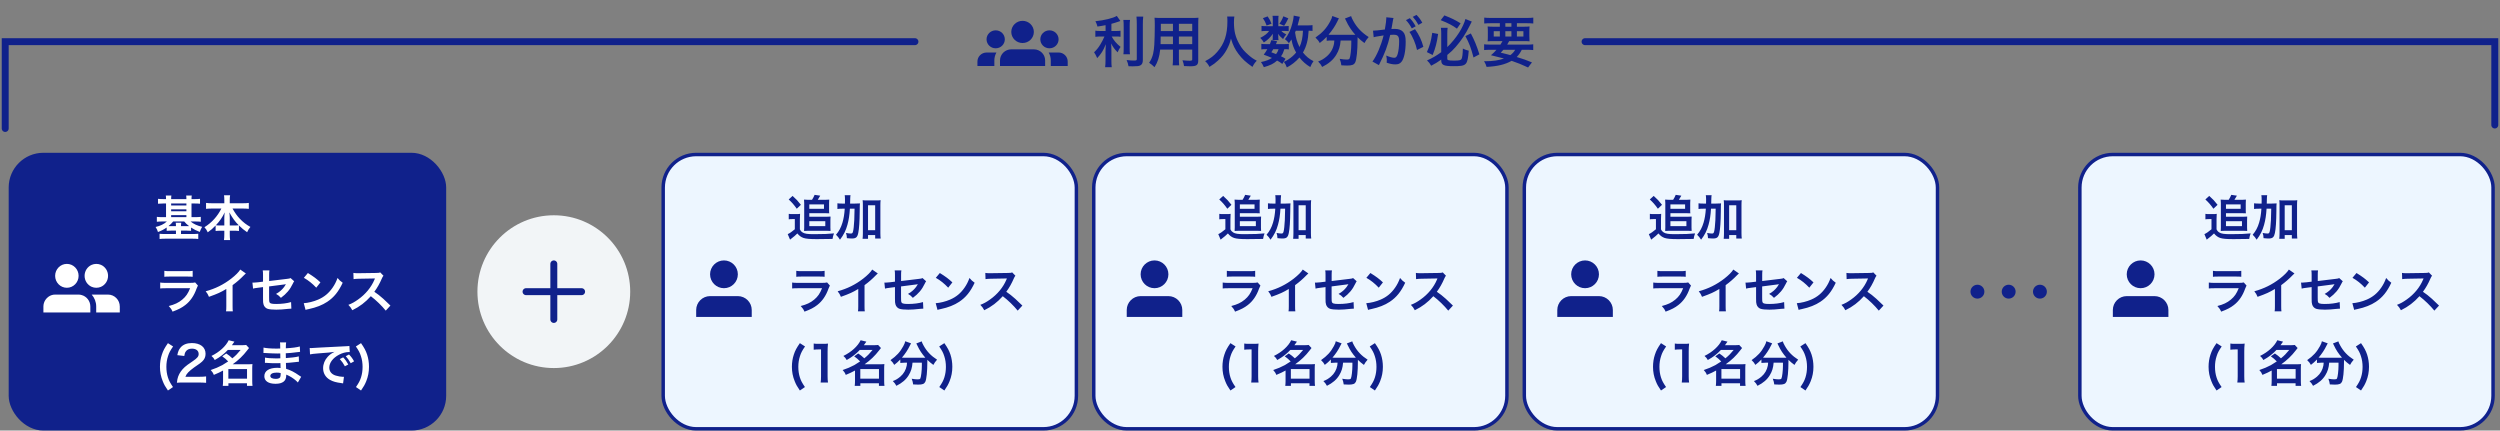<svg width="720" height="124" viewBox="0 0 720 124" fill="none" xmlns="http://www.w3.org/2000/svg">
<rect x="0" y="0" width="720" height="124" fill="#808080" stroke="none"/>
<g clip-path="url(#clip0_638_54339)">
<path d="M301 19V17.403C301 15.646 299.538 14.209 297.75 14.209H291.25C289.463 14.209 288 15.646 288 17.403V19H301Z" fill="#10218B"/>
<path d="M294.5 12.388C296.294 12.388 297.749 10.958 297.749 9.194C297.749 7.43 296.294 6 294.5 6C292.705 6 291.25 7.43 291.25 9.194C291.25 10.958 292.705 12.388 294.5 12.388Z" fill="#10218B"/>
<path d="M286.968 15.127H284.132C282.686 15.127 281.5 16.293 281.5 17.714V19.007H286.374V17.41C286.374 16.588 286.586 15.814 286.968 15.135V15.127Z" fill="#10218B"/>
<path d="M286.757 13.912C288.211 13.912 289.389 12.755 289.389 11.325C289.389 9.896 288.211 8.738 286.757 8.738C285.302 8.738 284.124 9.896 284.124 11.325C284.124 12.755 285.302 13.912 286.757 13.912Z" fill="#10218B"/>
<path d="M304.867 15.127H302.032C302.406 15.806 302.625 16.58 302.625 17.403V19H307.499V17.706C307.499 16.285 306.313 15.119 304.867 15.119V15.127Z" fill="#10218B"/>
<path d="M302.243 13.912C303.697 13.912 304.875 12.755 304.875 11.325C304.875 9.896 303.697 8.738 302.243 8.738C300.789 8.738 299.611 9.896 299.611 11.325C299.611 12.755 300.789 13.912 302.243 13.912Z" fill="#10218B"/>
</g>
<path d="M318.404 8.928V7.248C317.364 7.456 317.028 7.504 316.068 7.648C315.94 7.104 315.78 6.72 315.476 6.112C318.116 5.84 320.644 5.216 321.636 4.576L322.676 6.048C321.524 6.448 320.788 6.672 320.084 6.864V8.928H321.364C321.94 8.928 322.34 8.912 322.708 8.848V10.592C322.308 10.528 321.924 10.512 321.332 10.512H320.164C320.788 11.664 321.54 12.544 322.724 13.504C322.404 13.936 322.084 14.544 321.876 15.072C320.932 14.112 320.58 13.616 320.004 12.512C320.052 13.056 320.084 13.712 320.084 14.528V17.312C320.084 18.32 320.1 18.784 320.18 19.344H318.276C318.356 18.752 318.388 18.224 318.388 17.312V14.64C318.388 14 318.42 13.264 318.468 12.72C318.004 13.888 317.78 14.336 317.38 14.976C316.932 15.664 316.596 16.096 315.988 16.736C315.668 15.984 315.428 15.536 315.092 15.056C315.78 14.416 316.292 13.792 316.836 12.912C317.252 12.24 317.876 11.056 318.084 10.512H316.932C316.308 10.512 315.908 10.544 315.46 10.608V8.832C315.876 8.912 316.244 8.928 316.964 8.928H318.404ZM323.524 5.744H325.444C325.364 6.272 325.348 6.736 325.348 7.68V13.728C325.348 14.752 325.364 15.152 325.428 15.632H323.54C323.604 15.168 323.62 14.832 323.62 13.76V7.68C323.62 6.752 323.604 6.304 323.524 5.744ZM327.3 4.784H329.252C329.172 5.424 329.14 6.048 329.14 6.96V17.248C329.14 18.096 328.932 18.56 328.42 18.832C328.036 19.04 327.492 19.104 326.196 19.104C325.796 19.104 325.556 19.104 325.012 19.072C324.884 18.352 324.756 17.984 324.468 17.296C325.38 17.392 325.988 17.44 326.58 17.44C327.284 17.44 327.396 17.376 327.396 16.96V6.96C327.396 6.16 327.364 5.488 327.3 4.784ZM337.812 14.288H334.132C333.908 16.416 333.428 17.92 332.5 19.344C331.828 18.704 331.604 18.528 330.948 18.08C331.524 17.248 331.892 16.4 332.116 15.376C332.276 14.624 332.388 13.792 332.436 12.928C332.516 11.584 332.58 9.312 332.58 7.424C332.58 6.272 332.564 5.76 332.5 5.104C333.06 5.152 333.476 5.168 334.34 5.168H343.316C344.212 5.168 344.66 5.152 345.156 5.104C345.108 5.648 345.092 6.048 345.092 6.912V17.424C345.092 18.752 344.612 19.088 342.788 19.088C342.292 19.088 341.476 19.056 340.996 19.024C340.916 18.416 340.804 18.032 340.548 17.36C341.348 17.44 342.052 17.488 342.564 17.488C343.22 17.488 343.364 17.424 343.364 17.088V14.288H339.524V16.912C339.524 17.84 339.54 18.352 339.604 18.816H337.716C337.78 18.336 337.812 17.872 337.812 16.928V14.288ZM337.812 12.704V10.512H334.276C334.276 10.976 334.26 11.296 334.26 11.52C334.244 12.272 334.244 12.384 334.244 12.704H337.812ZM339.524 12.704H343.364V10.512H339.524V12.704ZM337.812 8.944V6.848H334.324V8.496L334.308 8.944H337.812ZM339.524 8.944H343.364V6.848H339.524V8.944ZM353.428 4.768H355.492C355.428 5.04 355.38 5.84 355.38 6.416C355.38 8.992 355.796 10.688 356.948 12.72C357.62 13.92 358.34 14.768 359.476 15.76C360.42 16.592 360.9 16.928 361.956 17.488C361.348 18.112 361.092 18.496 360.708 19.264C358.756 17.904 357.78 16.992 356.644 15.488C355.668 14.192 355.06 12.96 354.516 11.12C354.212 12.4 353.924 13.136 353.268 14.352C352.628 15.52 351.94 16.384 350.804 17.424C349.972 18.192 349.444 18.576 348.324 19.264C347.956 18.528 347.652 18.128 347.076 17.616C348.708 16.752 349.556 16.096 350.564 14.944C352.628 12.576 353.492 9.952 353.492 6.112C353.492 5.488 353.476 5.2 353.428 4.768ZM378.004 7.232V8.912C377.684 8.864 377.508 8.864 376.884 8.848C376.756 11.504 376.26 13.376 375.252 15.12C376.116 16.224 377.044 16.992 378.292 17.616C377.924 18.112 377.652 18.608 377.364 19.312C376.164 18.608 375.076 17.648 374.244 16.56C373.22 17.728 372.004 18.704 370.612 19.424C370.292 18.592 370.148 18.336 369.748 17.824C370.436 17.488 370.644 17.376 371.012 17.136C371.94 16.528 372.66 15.888 373.284 15.136C372.532 13.776 372.228 12.896 371.94 11.376C371.652 11.824 371.54 11.984 371.204 12.432C370.852 11.968 370.5 11.616 370.052 11.28C371.044 10.032 371.716 8.608 372.212 6.672C372.42 5.92 372.58 4.96 372.596 4.496L374.356 4.848C374.292 5.04 374.26 5.184 374.132 5.728C374.036 6.144 373.892 6.688 373.716 7.312H376.5C377.268 7.312 377.62 7.296 378.004 7.232ZM375.252 8.848H373.188C373.06 9.136 373.06 9.136 372.98 9.344C373.236 11.056 373.572 12.192 374.26 13.552C374.884 12.208 375.172 10.848 375.252 8.848ZM370.228 16.928L369.3 18.416C368.708 17.952 368.484 17.808 367.812 17.44C366.804 18.352 365.86 18.816 363.988 19.344C363.748 18.784 363.508 18.352 363.156 17.872C364.596 17.568 365.444 17.248 366.324 16.688C365.524 16.336 365.092 16.16 363.956 15.744C364.468 15.04 364.612 14.832 364.996 14.16H364.532C363.956 14.16 363.636 14.176 363.268 14.24V12.624C363.62 12.688 363.94 12.704 364.532 12.704H365.732C365.892 12.336 365.956 12.144 366.148 11.568L367.812 11.888C367.668 12.288 367.604 12.4 367.476 12.704H370.004C370.564 12.704 370.884 12.688 371.188 12.624V14.24C370.852 14.176 370.58 14.16 369.892 14.16C369.572 15.168 369.428 15.504 368.932 16.208C369.572 16.512 369.684 16.576 370.228 16.928ZM368.228 14.16H366.708C366.484 14.544 366.436 14.624 366.148 15.056C366.82 15.296 367.028 15.376 367.508 15.584C367.844 15.136 368.068 14.72 368.228 14.16ZM368.164 7.536H370.116C370.596 7.536 370.948 7.52 371.14 7.488V8.96C370.9 8.928 370.612 8.912 370.116 8.912H369.044C369.332 9.264 369.668 9.504 370.452 9.936C370.02 10.4 369.956 10.496 369.524 11.248C368.724 10.576 368.5 10.336 368.1 9.728C368.132 10.064 368.148 10.256 368.148 10.384V10.96C368.148 11.168 368.164 11.36 368.212 11.552H366.5C366.532 11.376 366.548 11.2 366.548 11.024V10.416C366.548 10.272 366.564 10.016 366.596 9.728C365.732 10.896 365.22 11.392 363.988 12.24C363.636 11.648 363.46 11.424 362.948 10.912C364.228 10.256 364.98 9.68 365.508 8.912H364.644C364.068 8.912 363.668 8.928 363.316 8.992V7.456C363.684 7.52 364.052 7.536 364.66 7.536H366.564V5.648C366.564 5.152 366.548 4.88 366.484 4.56H368.228C368.18 4.864 368.164 5.136 368.164 5.616V7.536ZM363.716 5.232L365.076 4.72C365.684 5.6 365.876 5.984 366.196 6.832L364.788 7.36C364.468 6.464 364.212 5.968 363.716 5.232ZM369.604 4.688L371.044 5.28C370.436 6.512 370.324 6.704 369.828 7.44L368.468 6.832C368.98 6.128 369.332 5.472 369.604 4.688ZM384.292 11.664H383.444C382.9 11.664 382.5 11.696 382.084 11.744V10.608C381.316 11.392 380.916 11.744 380.084 12.384C379.812 11.84 379.428 11.36 378.852 10.816C380.836 9.44 382.036 8.128 383.06 6.224C383.444 5.52 383.62 5.088 383.7 4.608L385.62 5.296C385.46 5.536 385.38 5.68 385.188 6.112C384.596 7.376 383.652 8.8 382.612 10C383.044 10.032 383.124 10.032 383.444 10.032H389.332C389.716 10.032 389.94 10.032 390.324 10.016C389.204 8.752 388.372 7.488 387.684 6C387.62 5.84 387.46 5.52 387.348 5.328L389.124 4.64C389.236 5.056 389.396 5.392 389.748 6.032C390.804 7.952 392.18 9.392 394.18 10.672C393.508 11.456 393.38 11.632 392.964 12.4C392.084 11.744 391.684 11.408 390.98 10.72C390.98 10.944 390.98 10.992 390.98 11.264C390.98 14.576 390.708 17.104 390.308 17.952C389.956 18.656 389.38 18.88 387.956 18.88C387.636 18.88 387.38 18.864 386.308 18.816C386.228 18.112 386.116 17.728 385.828 16.944C386.596 17.072 387.3 17.152 387.764 17.152C388.356 17.152 388.532 17.088 388.676 16.848C388.916 16.368 389.172 14.256 389.172 12.592V12.24C389.172 12.176 389.172 12.096 389.172 12C389.172 11.904 389.172 11.792 389.172 11.664H386.1C385.972 13.328 385.62 14.496 384.852 15.76C383.972 17.232 382.676 18.336 380.788 19.28C380.484 18.688 380.228 18.336 379.62 17.712C380.612 17.344 381.268 16.944 382.1 16.24C383.22 15.28 383.924 14.048 384.196 12.592C384.244 12.32 384.26 12.128 384.292 11.664ZM405.908 9.2L407.524 8.4C408.628 9.92 409.46 11.648 409.924 13.488L408.1 14.4C407.78 12.72 406.788 10.368 405.908 9.2ZM401.204 5.68L401.172 5.888C401.092 6.352 400.98 7.008 400.82 7.872C400.772 8.144 400.772 8.144 400.724 8.352C401.204 8.336 401.428 8.32 401.716 8.32C402.772 8.32 403.556 8.608 404.084 9.168C404.628 9.776 404.836 10.544 404.836 12C404.836 14.752 404.372 16.944 403.604 17.824C403.156 18.352 402.676 18.544 401.828 18.544C401.092 18.544 400.436 18.416 399.364 18.064C399.38 17.76 399.396 17.52 399.396 17.36C399.396 16.944 399.364 16.624 399.236 16C400.1 16.384 401.012 16.64 401.572 16.64C402.036 16.64 402.292 16.336 402.532 15.552C402.788 14.72 402.948 13.264 402.948 11.904C402.948 10.432 402.58 10 401.348 10C401.012 10 400.756 10.016 400.388 10.048C399.604 13.328 398.884 15.264 397.124 18.752L395.268 17.728C396.5 16.048 397.732 13.168 398.484 10.192C398.244 10.224 398.244 10.224 397.732 10.32L396.276 10.56C396.02 10.608 395.844 10.656 395.62 10.72L395.428 8.832C396.148 8.816 396.98 8.736 398.836 8.496C399.14 6.72 399.252 5.808 399.252 5.264C399.252 5.2 399.252 5.104 399.252 4.976L401.332 5.184C401.284 5.312 401.236 5.52 401.204 5.68ZM404.916 5.792L406.036 5.232C406.74 5.984 407.172 6.592 407.716 7.584L406.596 8.176C406.068 7.2 405.62 6.56 404.916 5.792ZM409.62 6.544L408.516 7.168C408.036 6.288 407.508 5.536 406.884 4.848L407.956 4.288C408.676 5.024 409.124 5.632 409.62 6.544ZM415.076 17.344V17.168C413.924 17.968 413.428 18.288 412.18 18.928C411.796 18.256 411.54 17.936 410.98 17.408C412.532 16.72 413.732 16.016 415.076 15.024V9.648C415.076 9.024 415.06 8.72 414.98 8.016H416.916C416.852 8.512 416.82 9.024 416.82 9.6V13.552C418.02 12.416 419.268 10.896 420.244 9.36C421.092 8.016 421.812 6.464 422.036 5.472L423.876 6.208C423.684 6.544 423.684 6.544 423.252 7.44C422.116 9.76 420.852 11.664 419.236 13.52C418.5 14.368 417.844 14.992 416.82 15.824V16.944C416.82 17.344 417.236 17.456 418.756 17.456C420.18 17.456 420.724 17.344 420.916 17.008C421.14 16.608 421.268 15.6 421.3 13.984C421.988 14.32 422.34 14.448 422.996 14.592C422.644 18.8 422.388 19.056 418.66 19.056C415.732 19.056 415.076 18.736 415.076 17.344ZM414.916 5.808L415.988 4.432C418.132 5.28 418.964 5.68 420.66 6.72L419.604 8.256C418.388 7.344 417.044 6.64 414.916 5.808ZM412.484 9.456L414.18 9.776C413.78 12.448 413.476 13.616 412.612 15.84L410.948 15.008C411.812 13.04 412.132 11.888 412.484 9.456ZM422.036 10.4L423.604 9.632C424.66 11.648 425.268 13.12 426.068 15.648L424.372 16.56C423.62 13.728 423.188 12.576 422.036 10.4ZM429.268 12.848H432.132C432.388 12.464 432.5 12.272 432.724 11.84H430.292C429.46 11.84 428.932 11.856 428.436 11.904C428.484 11.44 428.5 11.072 428.5 10.352V9.248C428.5 8.512 428.484 8.096 428.436 7.616C428.948 7.68 429.46 7.696 430.212 7.696H431.956V6.688H429.3C428.548 6.688 427.956 6.72 427.46 6.768V5.072C427.94 5.136 428.532 5.168 429.428 5.168H439.604C440.532 5.168 441.156 5.136 441.588 5.072V6.768C441.076 6.72 440.5 6.688 439.732 6.688H436.868V7.696H438.724C439.54 7.696 440.052 7.68 440.516 7.616C440.468 8.064 440.452 8.464 440.452 9.248V10.336C440.452 11.136 440.468 11.504 440.5 11.904C440.1 11.856 439.604 11.84 438.692 11.84H434.644C434.308 12.432 434.26 12.528 434.068 12.848H439.716C440.644 12.848 441.124 12.832 441.572 12.752V14.416C441.044 14.368 440.5 14.336 439.716 14.336H438.276C437.86 15.168 437.428 15.792 436.82 16.416C438.852 17.04 439.428 17.248 441.204 17.968L440.084 19.44C439.684 19.264 439.364 19.12 439.156 19.024C437.796 18.4 437.796 18.4 435.348 17.52C433.476 18.576 431.316 19.104 428.132 19.264C427.94 18.608 427.828 18.336 427.412 17.632C427.572 17.632 427.684 17.632 427.764 17.632C429.972 17.632 431.716 17.376 433.14 16.848C431.284 16.352 431.012 16.288 429.396 15.904C430.116 15.28 430.42 14.992 430.98 14.336H429.268C428.484 14.336 427.956 14.368 427.428 14.416V12.752C427.876 12.816 428.388 12.848 429.268 12.848ZM436.372 14.336H432.98C432.74 14.624 432.612 14.768 432.212 15.168C432.772 15.328 432.772 15.328 434.02 15.616C434.196 15.648 434.42 15.712 434.98 15.872C435.556 15.456 436.004 14.976 436.372 14.336ZM433.54 6.688V7.696H435.284V6.688H433.54ZM431.956 8.992H430.196V10.512H431.956V8.992ZM433.54 8.992V10.512H435.284V8.992H433.54ZM436.868 8.992V10.512H438.74V8.992H436.868Z" fill="#10218B"/>
<path d="M1.5 37V12H263.5" stroke="#10218B" stroke-width="2" stroke-linecap="round"/>
<path d="M718.5 36V12H456.5" stroke="#10218B" stroke-width="2" stroke-linecap="round"/>
<rect x="2.5" y="44" width="126" height="80" rx="10" fill="#10218B"/>
<g clip-path="url(#clip1_638_54339)">
<g clip-path="url(#clip2_638_54339)">
<path d="M27.707 89.999H34.5V88.28C34.5 86.388 32.979 84.84 31.12 84.84H26.406C27.209 85.751 27.707 86.955 27.707 88.28V89.999Z" fill="white"/>
<path d="M24.936 81.366C25.3 81.916 25.815 82.355 26.423 82.613C26.829 82.785 27.268 82.88 27.741 82.88C28.214 82.88 28.654 82.785 29.059 82.613C29.668 82.355 30.183 81.916 30.546 81.366C30.909 80.816 31.121 80.154 31.121 79.44C31.121 78.726 30.909 78.064 30.546 77.513C30.183 76.963 29.668 76.525 29.059 76.267C28.654 76.095 28.214 76 27.741 76C27.268 76 26.829 76.095 26.423 76.267C25.815 76.525 25.3 76.963 24.936 77.513C24.573 78.064 24.362 78.726 24.362 79.44C24.362 80.154 24.573 80.816 24.936 81.366Z" fill="white"/>
<path d="M23.5 84.969C23.221 84.891 22.942 84.84 22.638 84.84H15.879C15.178 84.84 14.536 85.055 13.995 85.433C13.632 85.683 13.328 86.001 13.083 86.362C12.72 86.912 12.5 87.575 12.5 88.28V89.999H26.018V88.28C26.018 86.689 24.945 85.356 23.5 84.969Z" fill="white"/>
<path d="M19.259 82.88C21.125 82.88 22.638 81.34 22.638 79.44C22.638 77.54 21.125 76 19.259 76C17.392 76 15.879 77.54 15.879 79.44C15.879 81.34 17.392 82.88 19.259 82.88Z" fill="white"/>
</g>
</g>
<path d="M47.048 57.346H47.818C47.818 56.814 47.804 56.59 47.748 56.31H49.358C49.316 56.618 49.288 56.87 49.288 57.346H53.684C53.684 56.8 53.656 56.576 53.614 56.31H55.224C55.182 56.604 55.154 56.87 55.154 57.346H56.078C56.736 57.346 57.184 57.318 57.604 57.262V58.676C57.114 58.62 56.652 58.606 56.078 58.606H55.154V62.54H56.274C56.848 62.54 57.366 62.512 57.828 62.456V63.87C57.408 63.814 56.932 63.786 56.316 63.786H54.888C55.742 64.5 56.792 64.99 58.22 65.326C57.912 65.844 57.73 66.222 57.534 66.796C56.54 66.418 55.882 66.096 55.028 65.536V66.474C54.636 66.432 54.356 66.418 53.754 66.418H52.13V67.398H55.546C56.218 67.398 56.638 67.37 57.1 67.314V68.826C56.652 68.77 56.134 68.742 55.434 68.742H47.636C46.95 68.742 46.432 68.77 45.956 68.826V67.328C46.362 67.37 46.824 67.398 47.552 67.398H50.674V66.418H49.274C48.686 66.418 48.392 66.432 48 66.474V65.522C47.16 66.11 46.558 66.418 45.494 66.824C45.34 66.292 45.186 65.97 44.808 65.368C46.18 65.06 47.23 64.542 48.056 63.786H46.684C46.068 63.786 45.634 63.814 45.172 63.87V62.456C45.592 62.512 46.054 62.54 46.684 62.54H47.818V58.606H47.048C46.46 58.606 45.998 58.634 45.508 58.676V57.262C45.942 57.318 46.404 57.346 47.048 57.346ZM49.288 62.54H53.684V61.952H49.288V62.54ZM49.288 60.846H53.684V60.286H49.288V60.846ZM49.288 59.18H53.684V58.606H49.288V59.18ZM53.054 63.786H49.862C49.442 64.318 49.134 64.626 48.532 65.116C48.784 65.13 48.938 65.13 49.274 65.13H50.674C50.674 64.654 50.66 64.43 50.604 64.15H52.2C52.144 64.458 52.13 64.668 52.13 65.13H53.754C54.09 65.13 54.244 65.13 54.454 65.116C53.824 64.64 53.488 64.318 53.054 63.786ZM63.75 60.062H61.006C60.39 60.062 59.914 60.09 59.34 60.146V58.438C59.886 58.508 60.348 58.536 61.006 58.536H64.604V57.542C64.604 56.996 64.576 56.646 64.52 56.24H66.27C66.2 56.632 66.172 57.01 66.172 57.528V58.536H69.966C70.666 58.536 71.184 58.508 71.66 58.438V60.146C71.044 60.09 70.624 60.062 69.966 60.062H66.97C67.628 61.252 68.286 62.176 69.07 63.002C70.022 63.996 71.016 64.766 72.122 65.354C71.688 65.872 71.45 66.25 71.17 66.88C70.274 66.264 69.672 65.774 68.818 64.934V66.53C68.384 66.474 67.992 66.446 67.418 66.446H66.172V67.398C66.172 68.056 66.2 68.644 66.27 69.134H64.506C64.576 68.616 64.604 68.056 64.604 67.398V66.446H63.498C62.924 66.446 62.518 66.474 62.098 66.53V64.948C61.3 65.788 60.712 66.292 59.83 66.908C59.55 66.278 59.34 65.956 58.878 65.438C60.978 64.136 62.672 62.26 63.75 60.062ZM66.172 64.934H67.53C68.174 64.934 68.426 64.92 68.762 64.878C67.67 63.786 67.054 62.932 66.046 61.168C66.13 61.742 66.172 62.302 66.172 62.722V64.934ZM64.604 64.934V62.736C64.604 62.302 64.646 61.742 64.716 61.168C63.974 62.68 63.302 63.66 62.168 64.878C62.49 64.92 62.77 64.934 63.414 64.934H64.604ZM47.328 79.718V77.996C47.79 78.08 48.084 78.094 48.966 78.094H53.852C54.734 78.094 55.028 78.08 55.49 77.996V79.718C55.056 79.662 54.79 79.648 53.88 79.648H48.938C48.028 79.648 47.762 79.662 47.328 79.718ZM56.204 81.342L57.002 82.238C56.862 82.49 56.778 82.686 56.61 83.12C55.882 85.178 54.818 86.732 53.362 87.852C52.368 88.622 51.458 89.098 49.694 89.756C49.386 89.056 49.218 88.818 48.602 88.132C50.31 87.698 51.416 87.18 52.494 86.284C53.53 85.416 54.132 84.562 54.748 83.008H47.93C46.992 83.008 46.642 83.022 46.138 83.078V81.37C46.67 81.454 46.978 81.468 47.958 81.468H54.622C55.49 81.468 55.77 81.44 56.204 81.342ZM69.196 77.632L70.806 78.752C70.568 78.962 70.498 79.018 70.288 79.242C69.238 80.334 68.188 81.244 66.984 82.126V88.104C66.984 88.874 66.998 89.28 67.054 89.658H65.094C65.164 89.252 65.178 88.972 65.178 88.146V83.218C63.54 84.198 62.756 84.562 60.18 85.486C59.886 84.758 59.732 84.52 59.242 83.89C62.014 83.134 64.366 81.972 66.592 80.25C67.838 79.284 68.79 78.318 69.196 77.632ZM83.689 80.082L84.725 81.006C84.557 81.244 84.529 81.286 84.333 81.692C83.521 83.4 82.527 84.576 80.903 85.78C80.357 85.178 80.147 85.024 79.503 84.646C80.469 84.114 81.197 83.484 81.813 82.672C82.009 82.392 82.093 82.266 82.345 81.846C82.121 81.888 82.023 81.902 81.813 81.93C80.399 82.098 78.957 82.28 77.501 82.49V85.64C77.515 86.606 77.515 86.606 77.557 86.844C77.655 87.39 78.103 87.544 79.531 87.544C81.141 87.544 82.667 87.348 83.829 86.998L83.913 88.888C83.535 88.902 83.423 88.902 83.059 88.944C81.547 89.112 80.511 89.182 79.587 89.182C78.453 89.182 77.627 89.098 77.095 88.944C76.521 88.776 76.045 88.258 75.891 87.656C75.765 87.222 75.751 87.012 75.751 85.892V82.686L74.435 82.854C73.343 82.994 73.343 82.994 72.881 83.12L72.699 81.384C72.853 81.398 72.965 81.398 73.035 81.398C73.287 81.398 73.889 81.356 74.267 81.3L75.751 81.118V79.2C75.751 78.5 75.737 78.346 75.667 77.87H77.599C77.529 78.276 77.515 78.57 77.515 79.172V80.936L82.611 80.32C83.353 80.236 83.367 80.222 83.689 80.082ZM87.511 80.012L88.673 78.626C90.339 79.662 91.207 80.306 92.285 81.328L91.081 82.854C89.961 81.664 88.813 80.74 87.511 80.012ZM88.001 89.252L87.483 87.32C88.687 87.25 90.353 86.844 91.627 86.284C93.377 85.528 94.679 84.45 95.785 82.854C96.401 81.958 96.793 81.188 97.213 80.054C97.759 80.712 97.983 80.922 98.697 81.426C97.507 83.988 96.177 85.64 94.259 86.914C92.831 87.866 91.095 88.552 88.925 89.014C88.365 89.126 88.323 89.14 88.001 89.252ZM112.441 88.006L111.097 89.462C109.935 88.034 108.325 86.466 106.799 85.304C105.217 87.068 103.607 88.3 101.465 89.35C101.073 88.622 100.905 88.398 100.331 87.796C101.409 87.376 102.081 86.998 103.131 86.256C105.245 84.772 106.925 82.742 107.835 80.558L107.989 80.194C107.765 80.208 107.765 80.208 103.355 80.278C102.683 80.292 102.305 80.32 101.829 80.39L101.773 78.598C102.165 78.668 102.431 78.682 103.005 78.682C103.061 78.682 103.173 78.682 103.341 78.682L108.269 78.612C109.053 78.598 109.165 78.584 109.515 78.458L110.439 79.41C110.257 79.62 110.145 79.816 109.991 80.166C109.347 81.664 108.661 82.882 107.807 84.03C108.689 84.618 109.445 85.206 110.397 86.06C110.747 86.368 110.747 86.368 112.441 88.006ZM49.82 111.47L48.364 112.464C47.58 111.33 47.258 110.756 46.88 109.804C46.32 108.446 46.068 107.102 46.068 105.632C46.068 104.414 46.25 103.224 46.614 102.146C46.992 100.984 47.398 100.214 48.364 98.828L49.848 99.78C49.036 100.956 48.7 101.586 48.392 102.566C48.07 103.532 47.916 104.554 47.916 105.66C47.916 106.752 48.07 107.774 48.364 108.698C48.672 109.65 49.008 110.28 49.82 111.47ZM57.243 110.168H52.749C51.657 110.168 51.434 110.182 50.944 110.238C51.028 109.44 51.126 108.95 51.307 108.446C51.685 107.424 52.316 106.528 53.225 105.702C53.715 105.268 54.136 104.946 55.535 104.008C56.824 103.126 57.215 102.664 57.215 101.95C57.215 100.998 56.474 100.41 55.283 100.41C54.471 100.41 53.855 100.69 53.505 101.236C53.267 101.572 53.169 101.88 53.072 102.524L51.069 102.286C51.266 101.222 51.517 100.648 52.035 100.046C52.736 99.234 53.842 98.8 55.242 98.8C57.691 98.8 59.203 99.976 59.203 101.894C59.203 102.818 58.895 103.49 58.209 104.134C57.818 104.498 57.678 104.61 55.858 105.856C55.242 106.29 54.541 106.878 54.191 107.256C53.772 107.704 53.603 107.984 53.394 108.516H57.313C58.196 108.516 58.895 108.474 59.358 108.404V110.252C58.7 110.196 58.139 110.168 57.243 110.168ZM64.004 102.622L65.166 101.796C66.076 102.44 66.104 102.454 66.916 103.196C67.896 102.398 68.4 101.88 69.31 100.774H65.628C64.536 101.95 63.402 102.818 61.848 103.686C61.61 103.21 61.372 102.93 60.896 102.51C63.192 101.39 65.04 99.71 65.866 97.988L67.518 98.394C67.154 98.926 67.028 99.094 66.79 99.416H69.66C70.192 99.416 70.528 99.402 70.892 99.346L71.718 100.228C71.55 100.438 71.536 100.452 71.214 100.872C69.996 102.468 68.652 103.756 67 104.918H71.536C72.096 104.918 72.376 104.904 72.712 104.862C72.656 105.24 72.642 105.604 72.642 106.15V109.748C72.642 110.308 72.67 110.77 72.726 111.134H71.13V110.378H65.782V111.134H64.158C64.214 110.714 64.242 110.252 64.242 109.748V106.71C63.388 107.186 62.842 107.438 61.582 107.97C61.344 107.368 61.148 107.074 60.686 106.57C61.89 106.178 63.038 105.688 64.046 105.142C64.494 104.89 64.956 104.596 65.712 104.092C65.124 103.476 64.732 103.14 64.004 102.622ZM65.768 106.29V109.048H71.144V106.29H65.768ZM86.74 108.516L85.788 110.154C85.172 109.468 84.206 108.754 83.198 108.236C82.89 108.068 82.778 108.026 82.442 107.886C82.442 107.956 82.442 108.012 82.442 108.04C82.442 108.922 82.19 109.524 81.658 109.93C81.126 110.336 80.37 110.532 79.348 110.532C77.304 110.532 76.128 109.734 76.128 108.348C76.128 106.822 77.514 105.926 79.866 105.926C80.202 105.926 80.44 105.94 80.804 105.982C80.804 105.814 80.804 105.814 80.79 105.646C80.79 105.576 80.79 105.478 80.79 105.338C80.776 105.142 80.776 105.142 80.762 104.582C80.09 104.596 79.656 104.61 79.362 104.61C78.508 104.61 77.99 104.596 76.828 104.512C76.646 104.498 76.506 104.498 76.296 104.498L76.324 102.986C76.926 103.126 78.256 103.224 79.586 103.224C79.866 103.224 80.342 103.21 80.734 103.196C80.734 103.07 80.734 102.594 80.72 101.796C80.272 101.81 80.048 101.81 79.838 101.81C79.152 101.81 77.346 101.74 76.408 101.67C76.254 101.656 76.142 101.656 76.1 101.656C76.044 101.656 75.974 101.656 75.876 101.656L75.89 100.102C76.604 100.284 78.046 100.396 79.656 100.396C79.88 100.396 80.356 100.382 80.706 100.368C80.692 98.968 80.692 98.954 80.636 98.604H82.414C82.344 98.982 82.33 99.164 82.316 100.312C84.22 100.2 85.438 100.046 86.348 99.78L86.418 101.334C86.11 101.348 86.11 101.348 85.312 101.46C84.08 101.628 83.534 101.67 82.302 101.74C82.316 102.09 82.316 102.258 82.33 103.126C83.03 103.084 83.03 103.084 84.318 102.944C85.2 102.832 85.424 102.804 86.054 102.636L86.096 104.176C85.858 104.19 85.508 104.232 85.186 104.274C84.976 104.302 84.346 104.372 83.296 104.47C83.1 104.484 82.89 104.498 82.344 104.526C82.386 105.884 82.386 105.884 82.4 106.22C83.632 106.584 84.724 107.13 86.236 108.194C86.474 108.348 86.544 108.404 86.74 108.516ZM80.832 107.438C80.37 107.34 80.09 107.312 79.67 107.312C78.536 107.312 77.85 107.676 77.85 108.278C77.85 108.796 78.452 109.118 79.446 109.118C80.034 109.118 80.468 108.95 80.664 108.67C80.776 108.488 80.832 108.194 80.832 107.774C80.832 107.718 80.832 107.438 80.832 107.438ZM89.288 102.062L89.19 100.228C89.498 100.242 89.652 100.242 89.722 100.242C89.974 100.242 89.974 100.242 92.032 100.102C93.054 100.046 95.448 99.92 99.186 99.738C100.334 99.682 100.404 99.682 100.628 99.626L100.726 101.404C100.572 101.39 100.572 101.39 100.432 101.39C99.592 101.39 98.556 101.67 97.66 102.146C95.882 103.07 94.832 104.47 94.832 105.884C94.832 106.976 95.518 107.816 96.694 108.166C97.38 108.376 98.276 108.53 98.78 108.53C98.794 108.53 98.92 108.53 99.06 108.516L98.808 110.42C98.626 110.378 98.598 110.378 98.332 110.336C96.792 110.14 95.91 109.888 95.056 109.412C93.768 108.684 93.054 107.494 93.054 106.038C93.054 104.848 93.53 103.672 94.384 102.748C94.916 102.174 95.42 101.796 96.33 101.334C95.196 101.502 94.328 101.586 91.612 101.782C90.366 101.88 89.722 101.964 89.288 102.062ZM97.856 103.406L98.836 102.916C99.452 103.574 99.83 104.106 100.306 104.974L99.326 105.492C98.864 104.638 98.472 104.078 97.856 103.406ZM101.972 104.064L101.006 104.61C100.586 103.84 100.124 103.182 99.578 102.58L100.516 102.09C101.146 102.734 101.538 103.266 101.972 104.064ZM103.974 112.464L102.518 111.47C103.33 110.28 103.666 109.65 103.974 108.698C104.268 107.76 104.422 106.766 104.422 105.66C104.422 104.554 104.268 103.532 103.946 102.566C103.638 101.586 103.302 100.956 102.49 99.78L103.974 98.828C104.94 100.214 105.346 100.984 105.738 102.146C106.088 103.238 106.27 104.4 106.27 105.632C106.27 107.116 106.018 108.446 105.472 109.804C105.08 110.756 104.758 111.33 103.974 112.464Z" fill="white"/>
<circle cx="159.5" cy="84" r="22" fill="#F2F5F7"/>
<path d="M151.5 84H167.5" stroke="#10218B" stroke-width="2" stroke-linecap="round"/>
<path d="M159.5 92V76" stroke="#10218B" stroke-width="2" stroke-linecap="round"/>
<rect x="191" y="44.5" width="119" height="79" rx="9.5" fill="#EDF6FF" stroke="#10218B"/>
<g clip-path="url(#clip3_638_54339)">
<path d="M216.5 91.279V89.279C216.5 87.079 214.7 85.279 212.5 85.279H204.5C202.3 85.279 200.5 87.079 200.5 89.279V91.279H216.5Z" fill="#10218B"/>
<path d="M208.5 83C210.709 83 212.5 81.209 212.5 79C212.5 76.791 210.709 75 208.5 75C206.291 75 204.5 76.791 204.5 79C204.5 81.209 206.291 83 208.5 83Z" fill="#10218B"/>
</g>
<path d="M232.646 57.542H233.864C234.158 57.094 234.41 56.604 234.606 56.114L236.23 56.352C235.964 56.842 235.796 57.122 235.516 57.542H237.812C238.246 57.542 238.54 57.528 238.82 57.486C238.792 57.794 238.778 58.102 238.778 58.466V60.384C238.778 60.86 238.778 61.168 238.82 61.434C238.47 61.42 238.246 61.406 237.812 61.406H233.08V62.414H238.218C238.722 62.414 238.932 62.4 239.198 62.372C239.17 62.666 239.156 62.96 239.156 63.436V65.55C239.156 65.9 239.17 66.208 239.198 66.516C238.89 66.488 238.61 66.474 238.246 66.474H232.59C232.184 66.474 231.876 66.488 231.568 66.516C231.596 66.222 231.61 65.9 231.61 65.55V58.466C231.61 58.144 231.582 57.836 231.554 57.486C231.904 57.528 232.24 57.542 232.646 57.542ZM233.08 58.872V60.132H237.308V58.872H233.08ZM233.08 63.702V65.13H237.686V63.702H233.08ZM227.144 57.444L228.264 56.422C229.342 57.388 229.776 57.85 230.658 58.984L229.468 60.118C228.614 58.914 228.096 58.326 227.144 57.444ZM227.158 63.17V61.588C227.508 61.644 227.732 61.658 228.278 61.658H229.356C229.776 61.658 230.084 61.644 230.42 61.588C230.378 62.022 230.364 62.358 230.364 63.114V66.04C230.56 66.46 230.756 66.684 231.134 66.936C231.722 67.314 232.562 67.44 234.382 67.44C237.098 67.44 238.764 67.37 240.192 67.216C239.94 67.888 239.87 68.168 239.772 68.812C238.204 68.854 236.846 68.868 235.25 68.868C233.206 68.868 232.156 68.77 231.414 68.532C230.728 68.294 230.182 67.902 229.636 67.23C229.048 67.804 228.614 68.196 228.054 68.602C227.844 68.77 227.634 68.938 227.536 69.022L226.864 67.426C227.34 67.244 228.166 66.67 228.908 66.026V63.1H228.124C227.732 63.1 227.508 63.114 227.158 63.17ZM244.826 58.634H246.1C246.828 58.634 247.234 58.62 247.668 58.578C247.612 59.068 247.612 59.096 247.598 60.86C247.57 63.786 247.43 65.9 247.178 67.09C246.926 68.322 246.52 68.686 245.372 68.686C245.022 68.686 244.504 68.658 243.902 68.588C243.874 67.902 243.832 67.72 243.65 67.09C244.182 67.188 244.7 67.258 245.022 67.258C245.414 67.258 245.54 67.16 245.666 66.698C245.82 66.166 245.946 64.934 246.03 63.38C246.086 62.148 246.086 62.148 246.114 60.104H244.77C244.658 61.994 244.448 63.324 244.056 64.752C243.608 66.39 242.992 67.622 241.914 69.036C241.536 68.42 241.228 68.042 240.766 67.608C241.648 66.572 242.208 65.536 242.628 64.122C242.978 62.932 243.174 61.784 243.286 60.104H242.586C241.984 60.104 241.578 60.132 241.172 60.188V58.55C241.55 58.606 241.984 58.634 242.712 58.634H243.342C243.356 58.228 243.356 58.2 243.356 57.458C243.356 56.898 243.328 56.562 243.272 56.212H244.952C244.896 56.506 244.882 56.674 244.868 57.136C244.868 57.402 244.868 57.402 244.826 58.634ZM249.992 67.706V68.77H248.424C248.48 68.336 248.508 67.79 248.508 67.16V59.124C248.508 58.48 248.494 58.116 248.438 57.654C248.844 57.71 249.166 57.724 249.698 57.724H252.358C252.918 57.724 253.226 57.71 253.618 57.654C253.562 58.116 253.548 58.48 253.548 59.124V67.146C253.548 67.818 253.576 68.252 253.632 68.7H252.05V67.706H249.992ZM249.992 59.124V66.306H252.05V59.124H249.992ZM229.328 79.718V77.996C229.79 78.08 230.084 78.094 230.966 78.094H235.852C236.734 78.094 237.028 78.08 237.49 77.996V79.718C237.056 79.662 236.79 79.648 235.88 79.648H230.938C230.028 79.648 229.762 79.662 229.328 79.718ZM238.204 81.342L239.002 82.238C238.862 82.49 238.778 82.686 238.61 83.12C237.882 85.178 236.818 86.732 235.362 87.852C234.368 88.622 233.458 89.098 231.694 89.756C231.386 89.056 231.218 88.818 230.602 88.132C232.31 87.698 233.416 87.18 234.494 86.284C235.53 85.416 236.132 84.562 236.748 83.008H229.93C228.992 83.008 228.642 83.022 228.138 83.078V81.37C228.67 81.454 228.978 81.468 229.958 81.468H236.622C237.49 81.468 237.77 81.44 238.204 81.342ZM251.196 77.632L252.806 78.752C252.568 78.962 252.498 79.018 252.288 79.242C251.238 80.334 250.188 81.244 248.984 82.126V88.104C248.984 88.874 248.998 89.28 249.054 89.658H247.094C247.164 89.252 247.178 88.972 247.178 88.146V83.218C245.54 84.198 244.756 84.562 242.18 85.486C241.886 84.758 241.732 84.52 241.242 83.89C244.014 83.134 246.366 81.972 248.592 80.25C249.838 79.284 250.79 78.318 251.196 77.632ZM265.689 80.082L266.725 81.006C266.557 81.244 266.529 81.286 266.333 81.692C265.521 83.4 264.527 84.576 262.903 85.78C262.357 85.178 262.147 85.024 261.503 84.646C262.469 84.114 263.197 83.484 263.813 82.672C264.009 82.392 264.093 82.266 264.345 81.846C264.121 81.888 264.023 81.902 263.813 81.93C262.399 82.098 260.957 82.28 259.501 82.49V85.64C259.515 86.606 259.515 86.606 259.557 86.844C259.655 87.39 260.103 87.544 261.531 87.544C263.141 87.544 264.667 87.348 265.829 86.998L265.913 88.888C265.535 88.902 265.423 88.902 265.059 88.944C263.547 89.112 262.511 89.182 261.587 89.182C260.453 89.182 259.627 89.098 259.095 88.944C258.521 88.776 258.045 88.258 257.891 87.656C257.765 87.222 257.751 87.012 257.751 85.892V82.686L256.435 82.854C255.343 82.994 255.343 82.994 254.881 83.12L254.699 81.384C254.853 81.398 254.965 81.398 255.035 81.398C255.287 81.398 255.889 81.356 256.267 81.3L257.751 81.118V79.2C257.751 78.5 257.737 78.346 257.667 77.87H259.599C259.529 78.276 259.515 78.57 259.515 79.172V80.936L264.611 80.32C265.353 80.236 265.367 80.222 265.689 80.082ZM269.511 80.012L270.673 78.626C272.339 79.662 273.207 80.306 274.285 81.328L273.081 82.854C271.961 81.664 270.813 80.74 269.511 80.012ZM270.001 89.252L269.483 87.32C270.687 87.25 272.353 86.844 273.627 86.284C275.377 85.528 276.679 84.45 277.785 82.854C278.401 81.958 278.793 81.188 279.213 80.054C279.759 80.712 279.983 80.922 280.697 81.426C279.507 83.988 278.177 85.64 276.259 86.914C274.831 87.866 273.095 88.552 270.925 89.014C270.365 89.126 270.323 89.14 270.001 89.252ZM294.441 88.006L293.097 89.462C291.935 88.034 290.325 86.466 288.799 85.304C287.217 87.068 285.607 88.3 283.465 89.35C283.073 88.622 282.905 88.398 282.331 87.796C283.409 87.376 284.081 86.998 285.131 86.256C287.245 84.772 288.925 82.742 289.835 80.558L289.989 80.194C289.765 80.208 289.765 80.208 285.355 80.278C284.683 80.292 284.305 80.32 283.829 80.39L283.773 78.598C284.165 78.668 284.431 78.682 285.005 78.682C285.061 78.682 285.173 78.682 285.341 78.682L290.269 78.612C291.053 78.598 291.165 78.584 291.515 78.458L292.439 79.41C292.257 79.62 292.145 79.816 291.991 80.166C291.347 81.664 290.661 82.882 289.807 84.03C290.689 84.618 291.445 85.206 292.397 86.06C292.747 86.368 292.747 86.368 294.441 88.006ZM231.82 111.47L230.364 112.464C229.58 111.33 229.258 110.756 228.88 109.804C228.32 108.446 228.068 107.102 228.068 105.632C228.068 104.414 228.25 103.224 228.614 102.146C228.992 100.984 229.398 100.214 230.364 98.828L231.848 99.78C231.036 100.956 230.7 101.586 230.392 102.566C230.07 103.532 229.916 104.554 229.916 105.66C229.916 106.752 230.07 107.774 230.364 108.698C230.672 109.65 231.008 110.28 231.82 111.47ZM238.46 110.168H236.346C236.43 109.622 236.458 109.076 236.458 108.348V100.634H235.785C235.268 100.634 234.862 100.662 234.344 100.718V98.94C234.778 99.01 235.086 99.024 235.744 99.024H237.032C237.746 99.024 237.956 99.01 238.46 98.954C238.376 99.78 238.348 100.424 238.348 101.264V108.348C238.348 109.09 238.376 109.594 238.46 110.168ZM246.004 102.622L247.166 101.796C248.076 102.44 248.104 102.454 248.916 103.196C249.896 102.398 250.4 101.88 251.31 100.774H247.628C246.536 101.95 245.402 102.818 243.848 103.686C243.61 103.21 243.372 102.93 242.896 102.51C245.192 101.39 247.04 99.71 247.866 97.988L249.518 98.394C249.154 98.926 249.028 99.094 248.79 99.416H251.66C252.192 99.416 252.528 99.402 252.892 99.346L253.718 100.228C253.55 100.438 253.536 100.452 253.214 100.872C251.996 102.468 250.652 103.756 249 104.918H253.536C254.096 104.918 254.376 104.904 254.712 104.862C254.656 105.24 254.642 105.604 254.642 106.15V109.748C254.642 110.308 254.67 110.77 254.726 111.134H253.13V110.378H247.782V111.134H246.158C246.214 110.714 246.242 110.252 246.242 109.748V106.71C245.388 107.186 244.842 107.438 243.582 107.97C243.344 107.368 243.148 107.074 242.686 106.57C243.89 106.178 245.038 105.688 246.046 105.142C246.494 104.89 246.956 104.596 247.712 104.092C247.124 103.476 246.732 103.14 246.004 102.622ZM247.768 106.29V109.048H253.144V106.29H247.768ZM261.222 104.456H260.48C260.004 104.456 259.654 104.484 259.29 104.526V103.532C258.618 104.218 258.268 104.526 257.54 105.086C257.302 104.61 256.966 104.19 256.462 103.714C258.198 102.51 259.248 101.362 260.144 99.696C260.48 99.08 260.634 98.702 260.704 98.282L262.384 98.884C262.244 99.094 262.174 99.22 262.006 99.598C261.488 100.704 260.662 101.95 259.752 103C260.13 103.028 260.2 103.028 260.48 103.028H265.632C265.968 103.028 266.164 103.028 266.5 103.014C265.52 101.908 264.792 100.802 264.19 99.5C264.134 99.36 263.994 99.08 263.896 98.912L265.45 98.31C265.548 98.674 265.688 98.968 265.996 99.528C266.92 101.208 268.124 102.468 269.874 103.588C269.286 104.274 269.174 104.428 268.81 105.1C268.04 104.526 267.69 104.232 267.074 103.63C267.074 103.826 267.074 103.868 267.074 104.106C267.074 107.004 266.836 109.216 266.486 109.958C266.178 110.574 265.674 110.77 264.428 110.77C264.148 110.77 263.924 110.756 262.986 110.714C262.916 110.098 262.818 109.762 262.566 109.076C263.238 109.188 263.854 109.258 264.26 109.258C264.778 109.258 264.932 109.202 265.058 108.992C265.268 108.572 265.492 106.724 265.492 105.268V104.96C265.492 104.904 265.492 104.834 265.492 104.75C265.492 104.666 265.492 104.568 265.492 104.456H262.804C262.692 105.912 262.384 106.934 261.712 108.04C260.942 109.328 259.808 110.294 258.156 111.12C257.89 110.602 257.666 110.294 257.134 109.748C258.002 109.426 258.576 109.076 259.304 108.46C260.284 107.62 260.9 106.542 261.138 105.268C261.18 105.03 261.194 104.862 261.222 104.456ZM271.974 112.464L270.518 111.47C271.33 110.28 271.666 109.65 271.974 108.698C272.268 107.76 272.422 106.766 272.422 105.66C272.422 104.554 272.268 103.532 271.946 102.566C271.638 101.586 271.302 100.956 270.49 99.78L271.974 98.828C272.94 100.214 273.346 100.984 273.738 102.146C274.088 103.238 274.27 104.4 274.27 105.632C274.27 107.116 274.018 108.446 273.472 109.804C273.08 110.756 272.758 111.33 271.974 112.464Z" fill="#10218B"/>
<rect x="315" y="44.5" width="119" height="79" rx="9.5" fill="#EDF6FF" stroke="#10218B"/>
<g clip-path="url(#clip4_638_54339)">
<path d="M340.5 91.279V89.279C340.5 87.079 338.7 85.279 336.5 85.279H328.5C326.3 85.279 324.5 87.079 324.5 89.279V91.279H340.5Z" fill="#10218B"/>
<path d="M332.5 83C334.709 83 336.5 81.209 336.5 79C336.5 76.791 334.709 75 332.5 75C330.291 75 328.5 76.791 328.5 79C328.5 81.209 330.291 83 332.5 83Z" fill="#10218B"/>
</g>
<path d="M356.646 57.542H357.864C358.158 57.094 358.41 56.604 358.606 56.114L360.23 56.352C359.964 56.842 359.796 57.122 359.516 57.542H361.812C362.246 57.542 362.54 57.528 362.82 57.486C362.792 57.794 362.778 58.102 362.778 58.466V60.384C362.778 60.86 362.778 61.168 362.82 61.434C362.47 61.42 362.246 61.406 361.812 61.406H357.08V62.414H362.218C362.722 62.414 362.932 62.4 363.198 62.372C363.17 62.666 363.156 62.96 363.156 63.436V65.55C363.156 65.9 363.17 66.208 363.198 66.516C362.89 66.488 362.61 66.474 362.246 66.474H356.59C356.184 66.474 355.876 66.488 355.568 66.516C355.596 66.222 355.61 65.9 355.61 65.55V58.466C355.61 58.144 355.582 57.836 355.554 57.486C355.904 57.528 356.24 57.542 356.646 57.542ZM357.08 58.872V60.132H361.308V58.872H357.08ZM357.08 63.702V65.13H361.686V63.702H357.08ZM351.144 57.444L352.264 56.422C353.342 57.388 353.776 57.85 354.658 58.984L353.468 60.118C352.614 58.914 352.096 58.326 351.144 57.444ZM351.158 63.17V61.588C351.508 61.644 351.732 61.658 352.278 61.658H353.356C353.776 61.658 354.084 61.644 354.42 61.588C354.378 62.022 354.364 62.358 354.364 63.114V66.04C354.56 66.46 354.756 66.684 355.134 66.936C355.722 67.314 356.562 67.44 358.382 67.44C361.098 67.44 362.764 67.37 364.192 67.216C363.94 67.888 363.87 68.168 363.772 68.812C362.204 68.854 360.846 68.868 359.25 68.868C357.206 68.868 356.156 68.77 355.414 68.532C354.728 68.294 354.182 67.902 353.636 67.23C353.048 67.804 352.614 68.196 352.054 68.602C351.844 68.77 351.634 68.938 351.536 69.022L350.864 67.426C351.34 67.244 352.166 66.67 352.908 66.026V63.1H352.124C351.732 63.1 351.508 63.114 351.158 63.17ZM368.826 58.634H370.1C370.828 58.634 371.234 58.62 371.668 58.578C371.612 59.068 371.612 59.096 371.598 60.86C371.57 63.786 371.43 65.9 371.178 67.09C370.926 68.322 370.52 68.686 369.372 68.686C369.022 68.686 368.504 68.658 367.902 68.588C367.874 67.902 367.832 67.72 367.65 67.09C368.182 67.188 368.7 67.258 369.022 67.258C369.414 67.258 369.54 67.16 369.666 66.698C369.82 66.166 369.946 64.934 370.03 63.38C370.086 62.148 370.086 62.148 370.114 60.104H368.77C368.658 61.994 368.448 63.324 368.056 64.752C367.608 66.39 366.992 67.622 365.914 69.036C365.536 68.42 365.228 68.042 364.766 67.608C365.648 66.572 366.208 65.536 366.628 64.122C366.978 62.932 367.174 61.784 367.286 60.104H366.586C365.984 60.104 365.578 60.132 365.172 60.188V58.55C365.55 58.606 365.984 58.634 366.712 58.634H367.342C367.356 58.228 367.356 58.2 367.356 57.458C367.356 56.898 367.328 56.562 367.272 56.212H368.952C368.896 56.506 368.882 56.674 368.868 57.136C368.868 57.402 368.868 57.402 368.826 58.634ZM373.992 67.706V68.77H372.424C372.48 68.336 372.508 67.79 372.508 67.16V59.124C372.508 58.48 372.494 58.116 372.438 57.654C372.844 57.71 373.166 57.724 373.698 57.724H376.358C376.918 57.724 377.226 57.71 377.618 57.654C377.562 58.116 377.548 58.48 377.548 59.124V67.146C377.548 67.818 377.576 68.252 377.632 68.7H376.05V67.706H373.992ZM373.992 59.124V66.306H376.05V59.124H373.992ZM353.328 79.718V77.996C353.79 78.08 354.084 78.094 354.966 78.094H359.852C360.734 78.094 361.028 78.08 361.49 77.996V79.718C361.056 79.662 360.79 79.648 359.88 79.648H354.938C354.028 79.648 353.762 79.662 353.328 79.718ZM362.204 81.342L363.002 82.238C362.862 82.49 362.778 82.686 362.61 83.12C361.882 85.178 360.818 86.732 359.362 87.852C358.368 88.622 357.458 89.098 355.694 89.756C355.386 89.056 355.218 88.818 354.602 88.132C356.31 87.698 357.416 87.18 358.494 86.284C359.53 85.416 360.132 84.562 360.748 83.008H353.93C352.992 83.008 352.642 83.022 352.138 83.078V81.37C352.67 81.454 352.978 81.468 353.958 81.468H360.622C361.49 81.468 361.77 81.44 362.204 81.342ZM375.196 77.632L376.806 78.752C376.568 78.962 376.498 79.018 376.288 79.242C375.238 80.334 374.188 81.244 372.984 82.126V88.104C372.984 88.874 372.998 89.28 373.054 89.658H371.094C371.164 89.252 371.178 88.972 371.178 88.146V83.218C369.54 84.198 368.756 84.562 366.18 85.486C365.886 84.758 365.732 84.52 365.242 83.89C368.014 83.134 370.366 81.972 372.592 80.25C373.838 79.284 374.79 78.318 375.196 77.632ZM389.689 80.082L390.725 81.006C390.557 81.244 390.529 81.286 390.333 81.692C389.521 83.4 388.527 84.576 386.903 85.78C386.357 85.178 386.147 85.024 385.503 84.646C386.469 84.114 387.197 83.484 387.813 82.672C388.009 82.392 388.093 82.266 388.345 81.846C388.121 81.888 388.023 81.902 387.813 81.93C386.399 82.098 384.957 82.28 383.501 82.49V85.64C383.515 86.606 383.515 86.606 383.557 86.844C383.655 87.39 384.103 87.544 385.531 87.544C387.141 87.544 388.667 87.348 389.829 86.998L389.913 88.888C389.535 88.902 389.423 88.902 389.059 88.944C387.547 89.112 386.511 89.182 385.587 89.182C384.453 89.182 383.627 89.098 383.095 88.944C382.521 88.776 382.045 88.258 381.891 87.656C381.765 87.222 381.751 87.012 381.751 85.892V82.686L380.435 82.854C379.343 82.994 379.343 82.994 378.881 83.12L378.699 81.384C378.853 81.398 378.965 81.398 379.035 81.398C379.287 81.398 379.889 81.356 380.267 81.3L381.751 81.118V79.2C381.751 78.5 381.737 78.346 381.667 77.87H383.599C383.529 78.276 383.515 78.57 383.515 79.172V80.936L388.611 80.32C389.353 80.236 389.367 80.222 389.689 80.082ZM393.511 80.012L394.673 78.626C396.339 79.662 397.207 80.306 398.285 81.328L397.081 82.854C395.961 81.664 394.813 80.74 393.511 80.012ZM394.001 89.252L393.483 87.32C394.687 87.25 396.353 86.844 397.627 86.284C399.377 85.528 400.679 84.45 401.785 82.854C402.401 81.958 402.793 81.188 403.213 80.054C403.759 80.712 403.983 80.922 404.697 81.426C403.507 83.988 402.177 85.64 400.259 86.914C398.831 87.866 397.095 88.552 394.925 89.014C394.365 89.126 394.323 89.14 394.001 89.252ZM418.441 88.006L417.097 89.462C415.935 88.034 414.325 86.466 412.799 85.304C411.217 87.068 409.607 88.3 407.465 89.35C407.073 88.622 406.905 88.398 406.331 87.796C407.409 87.376 408.081 86.998 409.131 86.256C411.245 84.772 412.925 82.742 413.835 80.558L413.989 80.194C413.765 80.208 413.765 80.208 409.355 80.278C408.683 80.292 408.305 80.32 407.829 80.39L407.773 78.598C408.165 78.668 408.431 78.682 409.005 78.682C409.061 78.682 409.173 78.682 409.341 78.682L414.269 78.612C415.053 78.598 415.165 78.584 415.515 78.458L416.439 79.41C416.257 79.62 416.145 79.816 415.991 80.166C415.347 81.664 414.661 82.882 413.807 84.03C414.689 84.618 415.445 85.206 416.397 86.06C416.747 86.368 416.747 86.368 418.441 88.006ZM355.82 111.47L354.364 112.464C353.58 111.33 353.258 110.756 352.88 109.804C352.32 108.446 352.068 107.102 352.068 105.632C352.068 104.414 352.25 103.224 352.614 102.146C352.992 100.984 353.398 100.214 354.364 98.828L355.848 99.78C355.036 100.956 354.7 101.586 354.392 102.566C354.07 103.532 353.916 104.554 353.916 105.66C353.916 106.752 354.07 107.774 354.364 108.698C354.672 109.65 355.008 110.28 355.82 111.47ZM362.46 110.168H360.346C360.43 109.622 360.458 109.076 360.458 108.348V100.634H359.785C359.268 100.634 358.862 100.662 358.344 100.718V98.94C358.778 99.01 359.086 99.024 359.744 99.024H361.032C361.746 99.024 361.956 99.01 362.46 98.954C362.376 99.78 362.348 100.424 362.348 101.264V108.348C362.348 109.09 362.376 109.594 362.46 110.168ZM370.004 102.622L371.166 101.796C372.076 102.44 372.104 102.454 372.916 103.196C373.896 102.398 374.4 101.88 375.31 100.774H371.628C370.536 101.95 369.402 102.818 367.848 103.686C367.61 103.21 367.372 102.93 366.896 102.51C369.192 101.39 371.04 99.71 371.866 97.988L373.518 98.394C373.154 98.926 373.028 99.094 372.79 99.416H375.66C376.192 99.416 376.528 99.402 376.892 99.346L377.718 100.228C377.55 100.438 377.536 100.452 377.214 100.872C375.996 102.468 374.652 103.756 373 104.918H377.536C378.096 104.918 378.376 104.904 378.712 104.862C378.656 105.24 378.642 105.604 378.642 106.15V109.748C378.642 110.308 378.67 110.77 378.726 111.134H377.13V110.378H371.782V111.134H370.158C370.214 110.714 370.242 110.252 370.242 109.748V106.71C369.388 107.186 368.842 107.438 367.582 107.97C367.344 107.368 367.148 107.074 366.686 106.57C367.89 106.178 369.038 105.688 370.046 105.142C370.494 104.89 370.956 104.596 371.712 104.092C371.124 103.476 370.732 103.14 370.004 102.622ZM371.768 106.29V109.048H377.144V106.29H371.768ZM385.222 104.456H384.48C384.004 104.456 383.654 104.484 383.29 104.526V103.532C382.618 104.218 382.268 104.526 381.54 105.086C381.302 104.61 380.966 104.19 380.462 103.714C382.198 102.51 383.248 101.362 384.144 99.696C384.48 99.08 384.634 98.702 384.704 98.282L386.384 98.884C386.244 99.094 386.174 99.22 386.006 99.598C385.488 100.704 384.662 101.95 383.752 103C384.13 103.028 384.2 103.028 384.48 103.028H389.632C389.968 103.028 390.164 103.028 390.5 103.014C389.52 101.908 388.792 100.802 388.19 99.5C388.134 99.36 387.994 99.08 387.896 98.912L389.45 98.31C389.548 98.674 389.688 98.968 389.996 99.528C390.92 101.208 392.124 102.468 393.874 103.588C393.286 104.274 393.174 104.428 392.81 105.1C392.04 104.526 391.69 104.232 391.074 103.63C391.074 103.826 391.074 103.868 391.074 104.106C391.074 107.004 390.836 109.216 390.486 109.958C390.178 110.574 389.674 110.77 388.428 110.77C388.148 110.77 387.924 110.756 386.986 110.714C386.916 110.098 386.818 109.762 386.566 109.076C387.238 109.188 387.854 109.258 388.26 109.258C388.778 109.258 388.932 109.202 389.058 108.992C389.268 108.572 389.492 106.724 389.492 105.268V104.96C389.492 104.904 389.492 104.834 389.492 104.75C389.492 104.666 389.492 104.568 389.492 104.456H386.804C386.692 105.912 386.384 106.934 385.712 108.04C384.942 109.328 383.808 110.294 382.156 111.12C381.89 110.602 381.666 110.294 381.134 109.748C382.002 109.426 382.576 109.076 383.304 108.46C384.284 107.62 384.9 106.542 385.138 105.268C385.18 105.03 385.194 104.862 385.222 104.456ZM395.974 112.464L394.518 111.47C395.33 110.28 395.666 109.65 395.974 108.698C396.268 107.76 396.422 106.766 396.422 105.66C396.422 104.554 396.268 103.532 395.946 102.566C395.638 101.586 395.302 100.956 394.49 99.78L395.974 98.828C396.94 100.214 397.346 100.984 397.738 102.146C398.088 103.238 398.27 104.4 398.27 105.632C398.27 107.116 398.018 108.446 397.472 109.804C397.08 110.756 396.758 111.33 395.974 112.464Z" fill="#10218B"/>
<rect x="439" y="44.5" width="119" height="79" rx="9.5" fill="#EDF6FF" stroke="#10218B"/>
<g clip-path="url(#clip5_638_54339)">
<path d="M464.5 91.279V89.279C464.5 87.079 462.7 85.279 460.5 85.279H452.5C450.3 85.279 448.5 87.079 448.5 89.279V91.279H464.5Z" fill="#10218B"/>
<path d="M456.5 83C458.709 83 460.5 81.209 460.5 79C460.5 76.791 458.709 75 456.5 75C454.291 75 452.5 76.791 452.5 79C452.5 81.209 454.291 83 456.5 83Z" fill="#10218B"/>
</g>
<path d="M480.646 57.542H481.864C482.158 57.094 482.41 56.604 482.606 56.114L484.23 56.352C483.964 56.842 483.796 57.122 483.516 57.542H485.812C486.246 57.542 486.54 57.528 486.82 57.486C486.792 57.794 486.778 58.102 486.778 58.466V60.384C486.778 60.86 486.778 61.168 486.82 61.434C486.47 61.42 486.246 61.406 485.812 61.406H481.08V62.414H486.218C486.722 62.414 486.932 62.4 487.198 62.372C487.17 62.666 487.156 62.96 487.156 63.436V65.55C487.156 65.9 487.17 66.208 487.198 66.516C486.89 66.488 486.61 66.474 486.246 66.474H480.59C480.184 66.474 479.876 66.488 479.568 66.516C479.596 66.222 479.61 65.9 479.61 65.55V58.466C479.61 58.144 479.582 57.836 479.554 57.486C479.904 57.528 480.24 57.542 480.646 57.542ZM481.08 58.872V60.132H485.308V58.872H481.08ZM481.08 63.702V65.13H485.686V63.702H481.08ZM475.144 57.444L476.264 56.422C477.342 57.388 477.776 57.85 478.658 58.984L477.468 60.118C476.614 58.914 476.096 58.326 475.144 57.444ZM475.158 63.17V61.588C475.508 61.644 475.732 61.658 476.278 61.658H477.356C477.776 61.658 478.084 61.644 478.42 61.588C478.378 62.022 478.364 62.358 478.364 63.114V66.04C478.56 66.46 478.756 66.684 479.134 66.936C479.722 67.314 480.562 67.44 482.382 67.44C485.098 67.44 486.764 67.37 488.192 67.216C487.94 67.888 487.87 68.168 487.772 68.812C486.204 68.854 484.846 68.868 483.25 68.868C481.206 68.868 480.156 68.77 479.414 68.532C478.728 68.294 478.182 67.902 477.636 67.23C477.048 67.804 476.614 68.196 476.054 68.602C475.844 68.77 475.634 68.938 475.536 69.022L474.864 67.426C475.34 67.244 476.166 66.67 476.908 66.026V63.1H476.124C475.732 63.1 475.508 63.114 475.158 63.17ZM492.826 58.634H494.1C494.828 58.634 495.234 58.62 495.668 58.578C495.612 59.068 495.612 59.096 495.598 60.86C495.57 63.786 495.43 65.9 495.178 67.09C494.926 68.322 494.52 68.686 493.372 68.686C493.022 68.686 492.504 68.658 491.902 68.588C491.874 67.902 491.832 67.72 491.65 67.09C492.182 67.188 492.7 67.258 493.022 67.258C493.414 67.258 493.54 67.16 493.666 66.698C493.82 66.166 493.946 64.934 494.03 63.38C494.086 62.148 494.086 62.148 494.114 60.104H492.77C492.658 61.994 492.448 63.324 492.056 64.752C491.608 66.39 490.992 67.622 489.914 69.036C489.536 68.42 489.228 68.042 488.766 67.608C489.648 66.572 490.208 65.536 490.628 64.122C490.978 62.932 491.174 61.784 491.286 60.104H490.586C489.984 60.104 489.578 60.132 489.172 60.188V58.55C489.55 58.606 489.984 58.634 490.712 58.634H491.342C491.356 58.228 491.356 58.2 491.356 57.458C491.356 56.898 491.328 56.562 491.272 56.212H492.952C492.896 56.506 492.882 56.674 492.868 57.136C492.868 57.402 492.868 57.402 492.826 58.634ZM497.992 67.706V68.77H496.424C496.48 68.336 496.508 67.79 496.508 67.16V59.124C496.508 58.48 496.494 58.116 496.438 57.654C496.844 57.71 497.166 57.724 497.698 57.724H500.358C500.918 57.724 501.226 57.71 501.618 57.654C501.562 58.116 501.548 58.48 501.548 59.124V67.146C501.548 67.818 501.576 68.252 501.632 68.7H500.05V67.706H497.992ZM497.992 59.124V66.306H500.05V59.124H497.992ZM477.328 79.718V77.996C477.79 78.08 478.084 78.094 478.966 78.094H483.852C484.734 78.094 485.028 78.08 485.49 77.996V79.718C485.056 79.662 484.79 79.648 483.88 79.648H478.938C478.028 79.648 477.762 79.662 477.328 79.718ZM486.204 81.342L487.002 82.238C486.862 82.49 486.778 82.686 486.61 83.12C485.882 85.178 484.818 86.732 483.362 87.852C482.368 88.622 481.458 89.098 479.694 89.756C479.386 89.056 479.218 88.818 478.602 88.132C480.31 87.698 481.416 87.18 482.494 86.284C483.53 85.416 484.132 84.562 484.748 83.008H477.93C476.992 83.008 476.642 83.022 476.138 83.078V81.37C476.67 81.454 476.978 81.468 477.958 81.468H484.622C485.49 81.468 485.77 81.44 486.204 81.342ZM499.196 77.632L500.806 78.752C500.568 78.962 500.498 79.018 500.288 79.242C499.238 80.334 498.188 81.244 496.984 82.126V88.104C496.984 88.874 496.998 89.28 497.054 89.658H495.094C495.164 89.252 495.178 88.972 495.178 88.146V83.218C493.54 84.198 492.756 84.562 490.18 85.486C489.886 84.758 489.732 84.52 489.242 83.89C492.014 83.134 494.366 81.972 496.592 80.25C497.838 79.284 498.79 78.318 499.196 77.632ZM513.689 80.082L514.725 81.006C514.557 81.244 514.529 81.286 514.333 81.692C513.521 83.4 512.527 84.576 510.903 85.78C510.357 85.178 510.147 85.024 509.503 84.646C510.469 84.114 511.197 83.484 511.813 82.672C512.009 82.392 512.093 82.266 512.345 81.846C512.121 81.888 512.023 81.902 511.813 81.93C510.399 82.098 508.957 82.28 507.501 82.49V85.64C507.515 86.606 507.515 86.606 507.557 86.844C507.655 87.39 508.103 87.544 509.531 87.544C511.141 87.544 512.667 87.348 513.829 86.998L513.913 88.888C513.535 88.902 513.423 88.902 513.059 88.944C511.547 89.112 510.511 89.182 509.587 89.182C508.453 89.182 507.627 89.098 507.095 88.944C506.521 88.776 506.045 88.258 505.891 87.656C505.765 87.222 505.751 87.012 505.751 85.892V82.686L504.435 82.854C503.343 82.994 503.343 82.994 502.881 83.12L502.699 81.384C502.853 81.398 502.965 81.398 503.035 81.398C503.287 81.398 503.889 81.356 504.267 81.3L505.751 81.118V79.2C505.751 78.5 505.737 78.346 505.667 77.87H507.599C507.529 78.276 507.515 78.57 507.515 79.172V80.936L512.611 80.32C513.353 80.236 513.367 80.222 513.689 80.082ZM517.511 80.012L518.673 78.626C520.339 79.662 521.207 80.306 522.285 81.328L521.081 82.854C519.961 81.664 518.813 80.74 517.511 80.012ZM518.001 89.252L517.483 87.32C518.687 87.25 520.353 86.844 521.627 86.284C523.377 85.528 524.679 84.45 525.785 82.854C526.401 81.958 526.793 81.188 527.213 80.054C527.759 80.712 527.983 80.922 528.697 81.426C527.507 83.988 526.177 85.64 524.259 86.914C522.831 87.866 521.095 88.552 518.925 89.014C518.365 89.126 518.323 89.14 518.001 89.252ZM542.441 88.006L541.097 89.462C539.935 88.034 538.325 86.466 536.799 85.304C535.217 87.068 533.607 88.3 531.465 89.35C531.073 88.622 530.905 88.398 530.331 87.796C531.409 87.376 532.081 86.998 533.131 86.256C535.245 84.772 536.925 82.742 537.835 80.558L537.989 80.194C537.765 80.208 537.765 80.208 533.355 80.278C532.683 80.292 532.305 80.32 531.829 80.39L531.773 78.598C532.165 78.668 532.431 78.682 533.005 78.682C533.061 78.682 533.173 78.682 533.341 78.682L538.269 78.612C539.053 78.598 539.165 78.584 539.515 78.458L540.439 79.41C540.257 79.62 540.145 79.816 539.991 80.166C539.347 81.664 538.661 82.882 537.807 84.03C538.689 84.618 539.445 85.206 540.397 86.06C540.747 86.368 540.747 86.368 542.441 88.006ZM479.82 111.47L478.364 112.464C477.58 111.33 477.258 110.756 476.88 109.804C476.32 108.446 476.068 107.102 476.068 105.632C476.068 104.414 476.25 103.224 476.614 102.146C476.992 100.984 477.398 100.214 478.364 98.828L479.848 99.78C479.036 100.956 478.7 101.586 478.392 102.566C478.07 103.532 477.916 104.554 477.916 105.66C477.916 106.752 478.07 107.774 478.364 108.698C478.672 109.65 479.008 110.28 479.82 111.47ZM486.46 110.168H484.346C484.43 109.622 484.458 109.076 484.458 108.348V100.634H483.785C483.268 100.634 482.862 100.662 482.344 100.718V98.94C482.778 99.01 483.086 99.024 483.744 99.024H485.032C485.746 99.024 485.956 99.01 486.46 98.954C486.376 99.78 486.348 100.424 486.348 101.264V108.348C486.348 109.09 486.376 109.594 486.46 110.168ZM494.004 102.622L495.166 101.796C496.076 102.44 496.104 102.454 496.916 103.196C497.896 102.398 498.4 101.88 499.31 100.774H495.628C494.536 101.95 493.402 102.818 491.848 103.686C491.61 103.21 491.372 102.93 490.896 102.51C493.192 101.39 495.04 99.71 495.866 97.988L497.518 98.394C497.154 98.926 497.028 99.094 496.79 99.416H499.66C500.192 99.416 500.528 99.402 500.892 99.346L501.718 100.228C501.55 100.438 501.536 100.452 501.214 100.872C499.996 102.468 498.652 103.756 497 104.918H501.536C502.096 104.918 502.376 104.904 502.712 104.862C502.656 105.24 502.642 105.604 502.642 106.15V109.748C502.642 110.308 502.67 110.77 502.726 111.134H501.13V110.378H495.782V111.134H494.158C494.214 110.714 494.242 110.252 494.242 109.748V106.71C493.388 107.186 492.842 107.438 491.582 107.97C491.344 107.368 491.148 107.074 490.686 106.57C491.89 106.178 493.038 105.688 494.046 105.142C494.494 104.89 494.956 104.596 495.712 104.092C495.124 103.476 494.732 103.14 494.004 102.622ZM495.768 106.29V109.048H501.144V106.29H495.768ZM509.222 104.456H508.48C508.004 104.456 507.654 104.484 507.29 104.526V103.532C506.618 104.218 506.268 104.526 505.54 105.086C505.302 104.61 504.966 104.19 504.462 103.714C506.198 102.51 507.248 101.362 508.144 99.696C508.48 99.08 508.634 98.702 508.704 98.282L510.384 98.884C510.244 99.094 510.174 99.22 510.006 99.598C509.488 100.704 508.662 101.95 507.752 103C508.13 103.028 508.2 103.028 508.48 103.028H513.632C513.968 103.028 514.164 103.028 514.5 103.014C513.52 101.908 512.792 100.802 512.19 99.5C512.134 99.36 511.994 99.08 511.896 98.912L513.45 98.31C513.548 98.674 513.688 98.968 513.996 99.528C514.92 101.208 516.124 102.468 517.874 103.588C517.286 104.274 517.174 104.428 516.81 105.1C516.04 104.526 515.69 104.232 515.074 103.63C515.074 103.826 515.074 103.868 515.074 104.106C515.074 107.004 514.836 109.216 514.486 109.958C514.178 110.574 513.674 110.77 512.428 110.77C512.148 110.77 511.924 110.756 510.986 110.714C510.916 110.098 510.818 109.762 510.566 109.076C511.238 109.188 511.854 109.258 512.26 109.258C512.778 109.258 512.932 109.202 513.058 108.992C513.268 108.572 513.492 106.724 513.492 105.268V104.96C513.492 104.904 513.492 104.834 513.492 104.75C513.492 104.666 513.492 104.568 513.492 104.456H510.804C510.692 105.912 510.384 106.934 509.712 108.04C508.942 109.328 507.808 110.294 506.156 111.12C505.89 110.602 505.666 110.294 505.134 109.748C506.002 109.426 506.576 109.076 507.304 108.46C508.284 107.62 508.9 106.542 509.138 105.268C509.18 105.03 509.194 104.862 509.222 104.456ZM519.974 112.464L518.518 111.47C519.33 110.28 519.666 109.65 519.974 108.698C520.268 107.76 520.422 106.766 520.422 105.66C520.422 104.554 520.268 103.532 519.946 102.566C519.638 101.586 519.302 100.956 518.49 99.78L519.974 98.828C520.94 100.214 521.346 100.984 521.738 102.146C522.088 103.238 522.27 104.4 522.27 105.632C522.27 107.116 522.018 108.446 521.472 109.804C521.08 110.756 520.758 111.33 519.974 112.464Z" fill="#10218B"/>
<circle cx="569.5" cy="84" r="2" fill="#10218B"/>
<circle cx="578.5" cy="84" r="2" fill="#10218B"/>
<circle cx="587.5" cy="84" r="2" fill="#10218B"/>
<rect x="599" y="44.5" width="119" height="79" rx="9.5" fill="#EDF6FF" stroke="#10218B"/>
<g clip-path="url(#clip6_638_54339)">
<path d="M624.5 91.279V89.279C624.5 87.079 622.7 85.279 620.5 85.279H612.5C610.3 85.279 608.5 87.079 608.5 89.279V91.279H624.5Z" fill="#10218B"/>
<path d="M616.5 83C618.709 83 620.5 81.209 620.5 79C620.5 76.791 618.709 75 616.5 75C614.291 75 612.5 76.791 612.5 79C612.5 81.209 614.291 83 616.5 83Z" fill="#10218B"/>
</g>
<path d="M640.646 57.542H641.864C642.158 57.094 642.41 56.604 642.606 56.114L644.23 56.352C643.964 56.842 643.796 57.122 643.516 57.542H645.812C646.246 57.542 646.54 57.528 646.82 57.486C646.792 57.794 646.778 58.102 646.778 58.466V60.384C646.778 60.86 646.778 61.168 646.82 61.434C646.47 61.42 646.246 61.406 645.812 61.406H641.08V62.414H646.218C646.722 62.414 646.932 62.4 647.198 62.372C647.17 62.666 647.156 62.96 647.156 63.436V65.55C647.156 65.9 647.17 66.208 647.198 66.516C646.89 66.488 646.61 66.474 646.246 66.474H640.59C640.184 66.474 639.876 66.488 639.568 66.516C639.596 66.222 639.61 65.9 639.61 65.55V58.466C639.61 58.144 639.582 57.836 639.554 57.486C639.904 57.528 640.24 57.542 640.646 57.542ZM641.08 58.872V60.132H645.308V58.872H641.08ZM641.08 63.702V65.13H645.686V63.702H641.08ZM635.144 57.444L636.264 56.422C637.342 57.388 637.776 57.85 638.658 58.984L637.468 60.118C636.614 58.914 636.096 58.326 635.144 57.444ZM635.158 63.17V61.588C635.508 61.644 635.732 61.658 636.278 61.658H637.356C637.776 61.658 638.084 61.644 638.42 61.588C638.378 62.022 638.364 62.358 638.364 63.114V66.04C638.56 66.46 638.756 66.684 639.134 66.936C639.722 67.314 640.562 67.44 642.382 67.44C645.098 67.44 646.764 67.37 648.192 67.216C647.94 67.888 647.87 68.168 647.772 68.812C646.204 68.854 644.846 68.868 643.25 68.868C641.206 68.868 640.156 68.77 639.414 68.532C638.728 68.294 638.182 67.902 637.636 67.23C637.048 67.804 636.614 68.196 636.054 68.602C635.844 68.77 635.634 68.938 635.536 69.022L634.864 67.426C635.34 67.244 636.166 66.67 636.908 66.026V63.1H636.124C635.732 63.1 635.508 63.114 635.158 63.17ZM652.826 58.634H654.1C654.828 58.634 655.234 58.62 655.668 58.578C655.612 59.068 655.612 59.096 655.598 60.86C655.57 63.786 655.43 65.9 655.178 67.09C654.926 68.322 654.52 68.686 653.372 68.686C653.022 68.686 652.504 68.658 651.902 68.588C651.874 67.902 651.832 67.72 651.65 67.09C652.182 67.188 652.7 67.258 653.022 67.258C653.414 67.258 653.54 67.16 653.666 66.698C653.82 66.166 653.946 64.934 654.03 63.38C654.086 62.148 654.086 62.148 654.114 60.104H652.77C652.658 61.994 652.448 63.324 652.056 64.752C651.608 66.39 650.992 67.622 649.914 69.036C649.536 68.42 649.228 68.042 648.766 67.608C649.648 66.572 650.208 65.536 650.628 64.122C650.978 62.932 651.174 61.784 651.286 60.104H650.586C649.984 60.104 649.578 60.132 649.172 60.188V58.55C649.55 58.606 649.984 58.634 650.712 58.634H651.342C651.356 58.228 651.356 58.2 651.356 57.458C651.356 56.898 651.328 56.562 651.272 56.212H652.952C652.896 56.506 652.882 56.674 652.868 57.136C652.868 57.402 652.868 57.402 652.826 58.634ZM657.992 67.706V68.77H656.424C656.48 68.336 656.508 67.79 656.508 67.16V59.124C656.508 58.48 656.494 58.116 656.438 57.654C656.844 57.71 657.166 57.724 657.698 57.724H660.358C660.918 57.724 661.226 57.71 661.618 57.654C661.562 58.116 661.548 58.48 661.548 59.124V67.146C661.548 67.818 661.576 68.252 661.632 68.7H660.05V67.706H657.992ZM657.992 59.124V66.306H660.05V59.124H657.992ZM637.328 79.718V77.996C637.79 78.08 638.084 78.094 638.966 78.094H643.852C644.734 78.094 645.028 78.08 645.49 77.996V79.718C645.056 79.662 644.79 79.648 643.88 79.648H638.938C638.028 79.648 637.762 79.662 637.328 79.718ZM646.204 81.342L647.002 82.238C646.862 82.49 646.778 82.686 646.61 83.12C645.882 85.178 644.818 86.732 643.362 87.852C642.368 88.622 641.458 89.098 639.694 89.756C639.386 89.056 639.218 88.818 638.602 88.132C640.31 87.698 641.416 87.18 642.494 86.284C643.53 85.416 644.132 84.562 644.748 83.008H637.93C636.992 83.008 636.642 83.022 636.138 83.078V81.37C636.67 81.454 636.978 81.468 637.958 81.468H644.622C645.49 81.468 645.77 81.44 646.204 81.342ZM659.196 77.632L660.806 78.752C660.568 78.962 660.498 79.018 660.288 79.242C659.238 80.334 658.188 81.244 656.984 82.126V88.104C656.984 88.874 656.998 89.28 657.054 89.658H655.094C655.164 89.252 655.178 88.972 655.178 88.146V83.218C653.54 84.198 652.756 84.562 650.18 85.486C649.886 84.758 649.732 84.52 649.242 83.89C652.014 83.134 654.366 81.972 656.592 80.25C657.838 79.284 658.79 78.318 659.196 77.632ZM673.689 80.082L674.725 81.006C674.557 81.244 674.529 81.286 674.333 81.692C673.521 83.4 672.527 84.576 670.903 85.78C670.357 85.178 670.147 85.024 669.503 84.646C670.469 84.114 671.197 83.484 671.813 82.672C672.009 82.392 672.093 82.266 672.345 81.846C672.121 81.888 672.023 81.902 671.813 81.93C670.399 82.098 668.957 82.28 667.501 82.49V85.64C667.515 86.606 667.515 86.606 667.557 86.844C667.655 87.39 668.103 87.544 669.531 87.544C671.141 87.544 672.667 87.348 673.829 86.998L673.913 88.888C673.535 88.902 673.423 88.902 673.059 88.944C671.547 89.112 670.511 89.182 669.587 89.182C668.453 89.182 667.627 89.098 667.095 88.944C666.521 88.776 666.045 88.258 665.891 87.656C665.765 87.222 665.751 87.012 665.751 85.892V82.686L664.435 82.854C663.343 82.994 663.343 82.994 662.881 83.12L662.699 81.384C662.853 81.398 662.965 81.398 663.035 81.398C663.287 81.398 663.889 81.356 664.267 81.3L665.751 81.118V79.2C665.751 78.5 665.737 78.346 665.667 77.87H667.599C667.529 78.276 667.515 78.57 667.515 79.172V80.936L672.611 80.32C673.353 80.236 673.367 80.222 673.689 80.082ZM677.511 80.012L678.673 78.626C680.339 79.662 681.207 80.306 682.285 81.328L681.081 82.854C679.961 81.664 678.813 80.74 677.511 80.012ZM678.001 89.252L677.483 87.32C678.687 87.25 680.353 86.844 681.627 86.284C683.377 85.528 684.679 84.45 685.785 82.854C686.401 81.958 686.793 81.188 687.213 80.054C687.759 80.712 687.983 80.922 688.697 81.426C687.507 83.988 686.177 85.64 684.259 86.914C682.831 87.866 681.095 88.552 678.925 89.014C678.365 89.126 678.323 89.14 678.001 89.252ZM702.441 88.006L701.097 89.462C699.935 88.034 698.325 86.466 696.799 85.304C695.217 87.068 693.607 88.3 691.465 89.35C691.073 88.622 690.905 88.398 690.331 87.796C691.409 87.376 692.081 86.998 693.131 86.256C695.245 84.772 696.925 82.742 697.835 80.558L697.989 80.194C697.765 80.208 697.765 80.208 693.355 80.278C692.683 80.292 692.305 80.32 691.829 80.39L691.773 78.598C692.165 78.668 692.431 78.682 693.005 78.682C693.061 78.682 693.173 78.682 693.341 78.682L698.269 78.612C699.053 78.598 699.165 78.584 699.515 78.458L700.439 79.41C700.257 79.62 700.145 79.816 699.991 80.166C699.347 81.664 698.661 82.882 697.807 84.03C698.689 84.618 699.445 85.206 700.397 86.06C700.747 86.368 700.747 86.368 702.441 88.006ZM639.82 111.47L638.364 112.464C637.58 111.33 637.258 110.756 636.88 109.804C636.32 108.446 636.068 107.102 636.068 105.632C636.068 104.414 636.25 103.224 636.614 102.146C636.992 100.984 637.398 100.214 638.364 98.828L639.848 99.78C639.036 100.956 638.7 101.586 638.392 102.566C638.07 103.532 637.916 104.554 637.916 105.66C637.916 106.752 638.07 107.774 638.364 108.698C638.672 109.65 639.008 110.28 639.82 111.47ZM646.46 110.168H644.346C644.43 109.622 644.458 109.076 644.458 108.348V100.634H643.785C643.268 100.634 642.862 100.662 642.344 100.718V98.94C642.778 99.01 643.086 99.024 643.744 99.024H645.032C645.746 99.024 645.956 99.01 646.46 98.954C646.376 99.78 646.348 100.424 646.348 101.264V108.348C646.348 109.09 646.376 109.594 646.46 110.168ZM654.004 102.622L655.166 101.796C656.076 102.44 656.104 102.454 656.916 103.196C657.896 102.398 658.4 101.88 659.31 100.774H655.628C654.536 101.95 653.402 102.818 651.848 103.686C651.61 103.21 651.372 102.93 650.896 102.51C653.192 101.39 655.04 99.71 655.866 97.988L657.518 98.394C657.154 98.926 657.028 99.094 656.79 99.416H659.66C660.192 99.416 660.528 99.402 660.892 99.346L661.718 100.228C661.55 100.438 661.536 100.452 661.214 100.872C659.996 102.468 658.652 103.756 657 104.918H661.536C662.096 104.918 662.376 104.904 662.712 104.862C662.656 105.24 662.642 105.604 662.642 106.15V109.748C662.642 110.308 662.67 110.77 662.726 111.134H661.13V110.378H655.782V111.134H654.158C654.214 110.714 654.242 110.252 654.242 109.748V106.71C653.388 107.186 652.842 107.438 651.582 107.97C651.344 107.368 651.148 107.074 650.686 106.57C651.89 106.178 653.038 105.688 654.046 105.142C654.494 104.89 654.956 104.596 655.712 104.092C655.124 103.476 654.732 103.14 654.004 102.622ZM655.768 106.29V109.048H661.144V106.29H655.768ZM669.222 104.456H668.48C668.004 104.456 667.654 104.484 667.29 104.526V103.532C666.618 104.218 666.268 104.526 665.54 105.086C665.302 104.61 664.966 104.19 664.462 103.714C666.198 102.51 667.248 101.362 668.144 99.696C668.48 99.08 668.634 98.702 668.704 98.282L670.384 98.884C670.244 99.094 670.174 99.22 670.006 99.598C669.488 100.704 668.662 101.95 667.752 103C668.13 103.028 668.2 103.028 668.48 103.028H673.632C673.968 103.028 674.164 103.028 674.5 103.014C673.52 101.908 672.792 100.802 672.19 99.5C672.134 99.36 671.994 99.08 671.896 98.912L673.45 98.31C673.548 98.674 673.688 98.968 673.996 99.528C674.92 101.208 676.124 102.468 677.874 103.588C677.286 104.274 677.174 104.428 676.81 105.1C676.04 104.526 675.69 104.232 675.074 103.63C675.074 103.826 675.074 103.868 675.074 104.106C675.074 107.004 674.836 109.216 674.486 109.958C674.178 110.574 673.674 110.77 672.428 110.77C672.148 110.77 671.924 110.756 670.986 110.714C670.916 110.098 670.818 109.762 670.566 109.076C671.238 109.188 671.854 109.258 672.26 109.258C672.778 109.258 672.932 109.202 673.058 108.992C673.268 108.572 673.492 106.724 673.492 105.268V104.96C673.492 104.904 673.492 104.834 673.492 104.75C673.492 104.666 673.492 104.568 673.492 104.456H670.804C670.692 105.912 670.384 106.934 669.712 108.04C668.942 109.328 667.808 110.294 666.156 111.12C665.89 110.602 665.666 110.294 665.134 109.748C666.002 109.426 666.576 109.076 667.304 108.46C668.284 107.62 668.9 106.542 669.138 105.268C669.18 105.03 669.194 104.862 669.222 104.456ZM679.974 112.464L678.518 111.47C679.33 110.28 679.666 109.65 679.974 108.698C680.268 107.76 680.422 106.766 680.422 105.66C680.422 104.554 680.268 103.532 679.946 102.566C679.638 101.586 679.302 100.956 678.49 99.78L679.974 98.828C680.94 100.214 681.346 100.984 681.738 102.146C682.088 103.238 682.27 104.4 682.27 105.632C682.27 107.116 682.018 108.446 681.472 109.804C681.08 110.756 680.758 111.33 679.974 112.464Z" fill="#10218B"/>
<defs>
<clipPath id="clip0_638_54339">
<rect width="26" height="20" fill="white" transform="translate(281.5 2)"/>
</clipPath>
<clipPath id="clip1_638_54339">
<rect width="22" height="18" fill="white" transform="translate(12.5 74.5)"/>
</clipPath>
<clipPath id="clip2_638_54339">
<rect width="22" height="14" fill="white" transform="translate(12.5 76)"/>
</clipPath>
<clipPath id="clip3_638_54339">
<rect width="16" height="18" fill="white" transform="translate(200.5 74.5)"/>
</clipPath>
<clipPath id="clip4_638_54339">
<rect width="16" height="18" fill="white" transform="translate(324.5 74.5)"/>
</clipPath>
<clipPath id="clip5_638_54339">
<rect width="16" height="18" fill="white" transform="translate(448.5 74.5)"/>
</clipPath>
<clipPath id="clip6_638_54339">
<rect width="16" height="18" fill="white" transform="translate(608.5 74.5)"/>
</clipPath>
</defs>
</svg>

